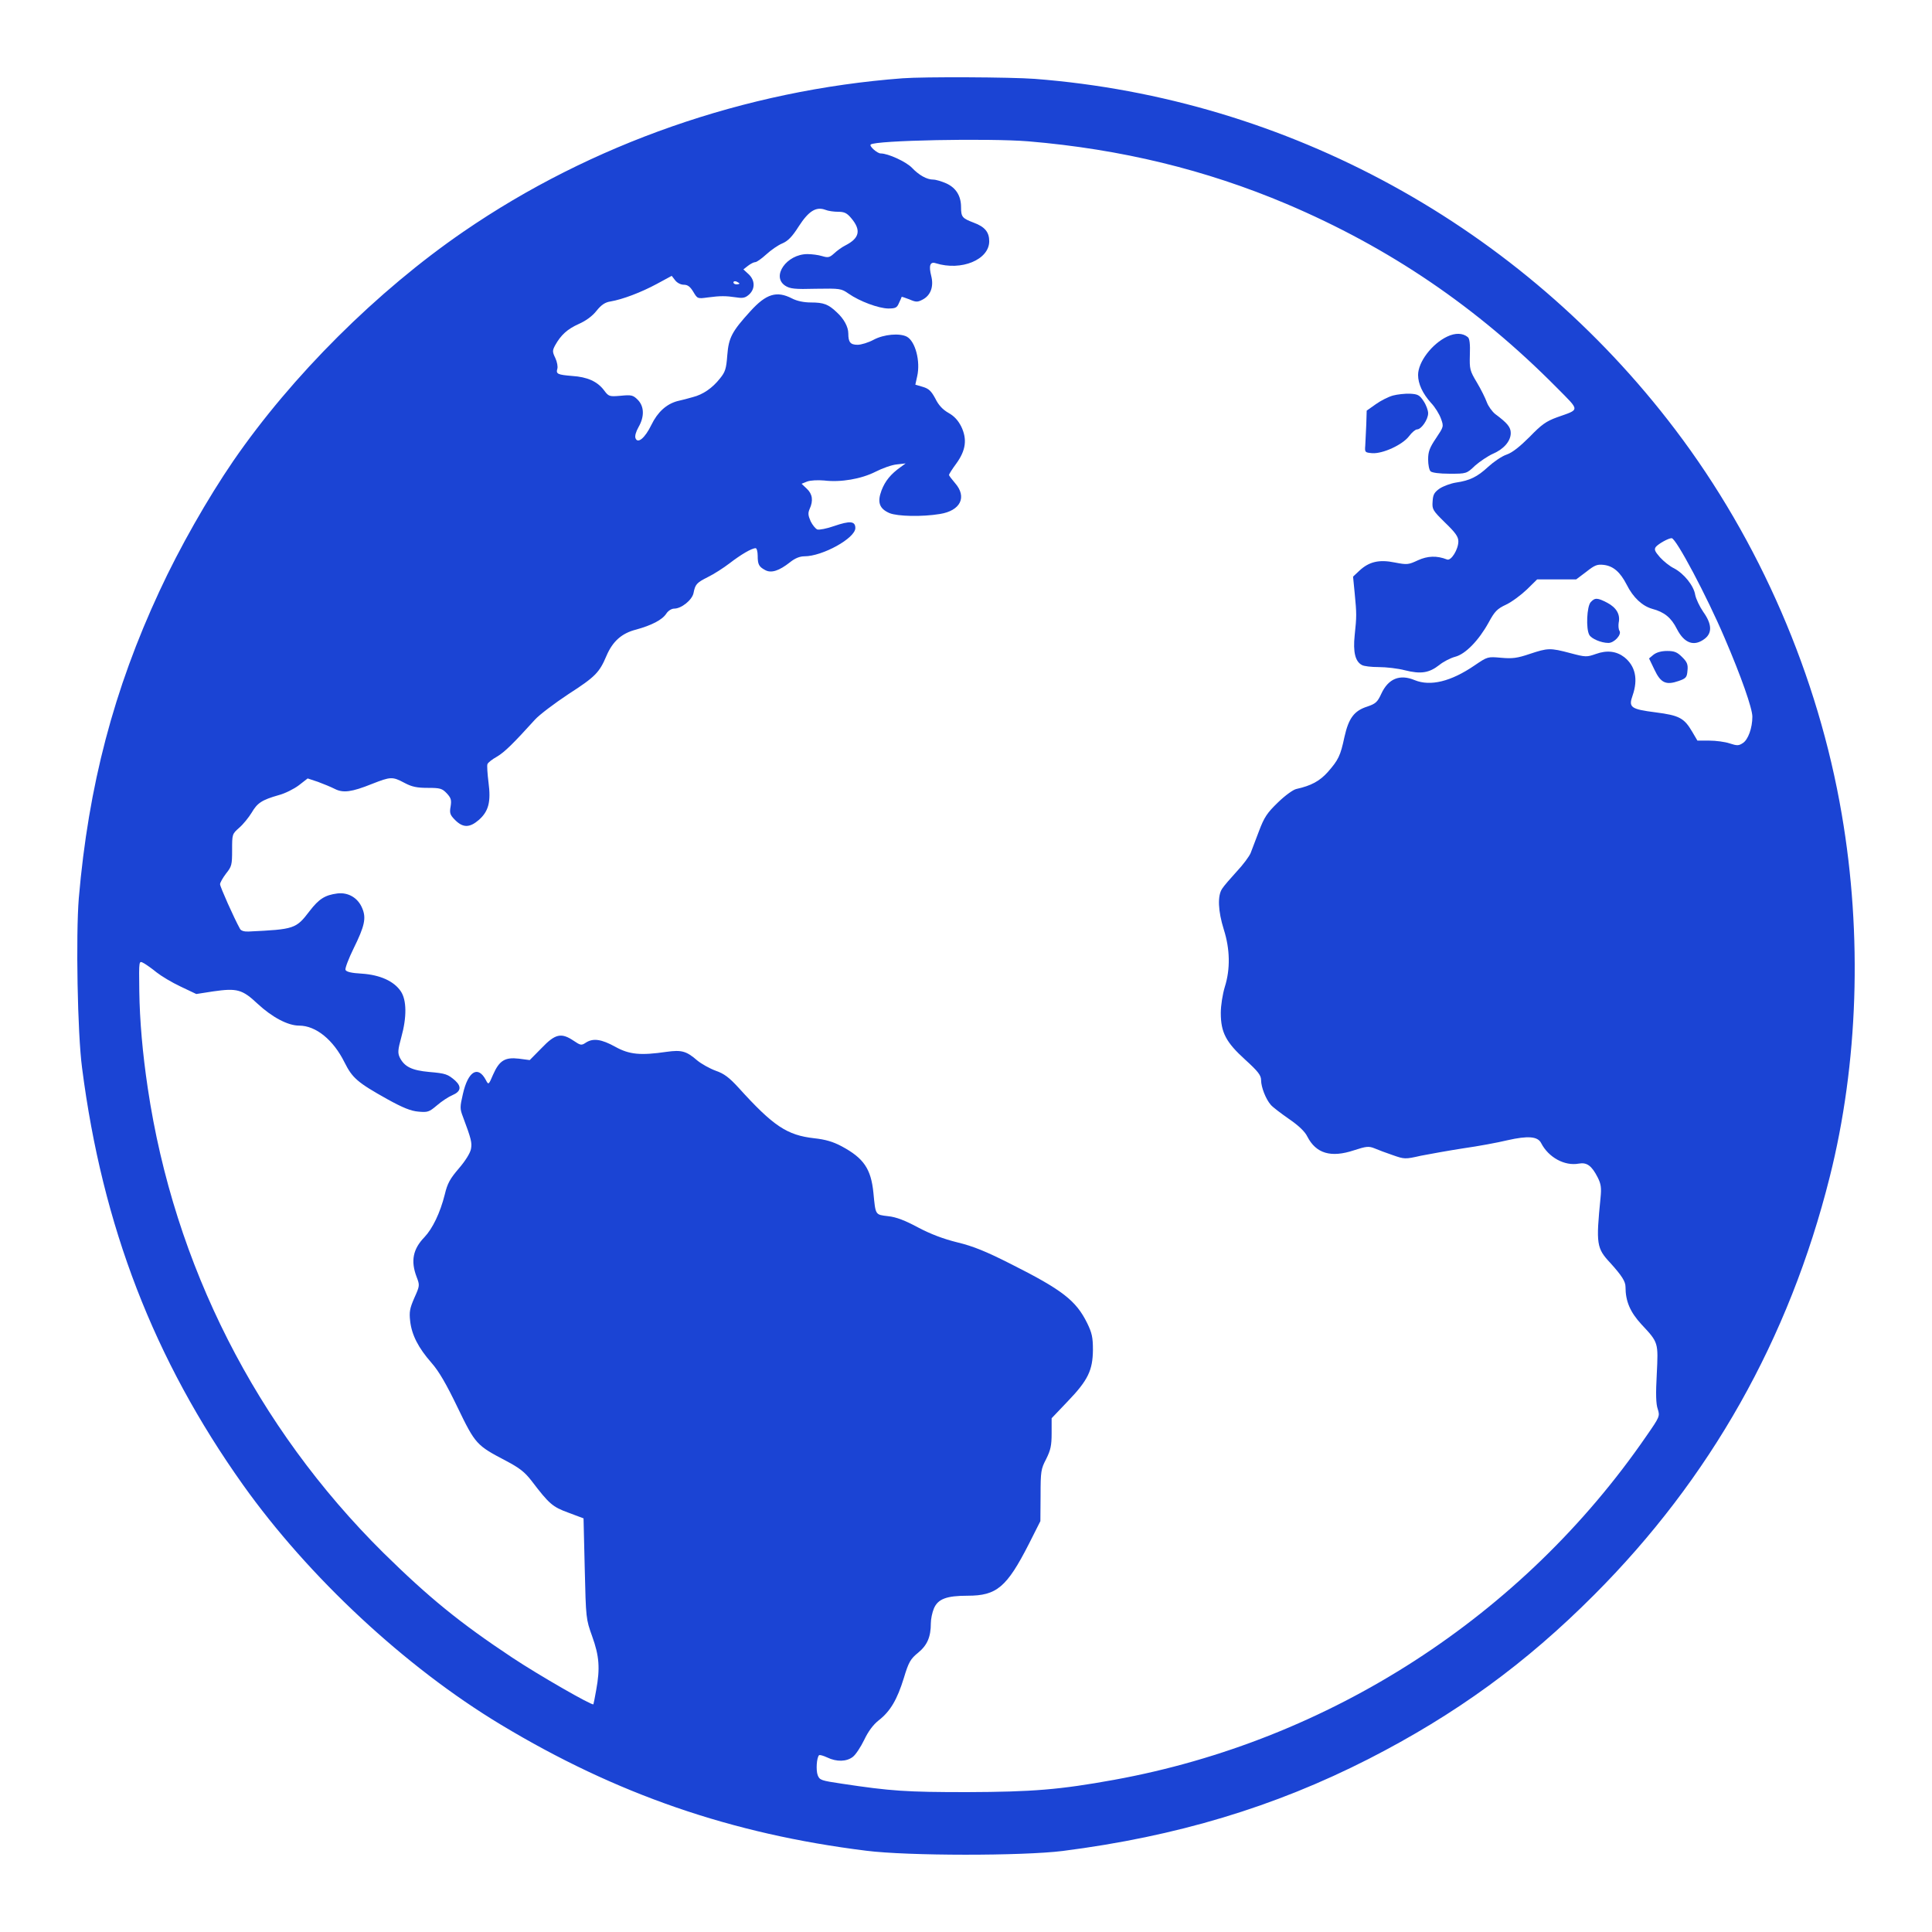 <svg width="50" height="50" viewBox="0 0 50 50" fill="none" xmlns="http://www.w3.org/2000/svg">
<path fill-rule="evenodd" clip-rule="evenodd" d="M23.359 2.026C19.284 2.334 15.307 3.721 11.998 5.993C9.758 7.531 7.554 9.726 6.037 11.93C5.37 12.905 4.646 14.177 4.129 15.294C2.946 17.837 2.289 20.334 2.039 23.249C1.962 24.213 2.004 26.736 2.124 27.638C2.65 31.731 3.983 35.183 6.287 38.425C7.986 40.813 10.493 43.148 12.962 44.634C15.944 46.432 18.935 47.465 22.421 47.897C23.5 48.033 26.455 48.033 27.502 47.903C30.447 47.527 32.98 46.766 35.423 45.52C37.674 44.368 39.483 43.054 41.26 41.271C44.262 38.264 46.3 34.655 47.352 30.465C48.091 27.529 48.202 24.203 47.664 21.07C47.055 17.499 45.538 13.995 43.355 11.118C39.368 5.858 33.323 2.547 26.778 2.041C26.162 1.995 23.916 1.984 23.359 2.026L23.359 2.026ZM26.617 3.658C29.019 3.861 31.203 4.393 33.298 5.279C35.96 6.409 38.231 7.953 40.29 10.033C40.9 10.649 40.895 10.586 40.295 10.8C40.014 10.903 39.894 10.988 39.587 11.306C39.331 11.56 39.144 11.711 38.993 11.764C38.868 11.805 38.655 11.952 38.513 12.082C38.232 12.342 38.04 12.436 37.68 12.489C37.549 12.509 37.362 12.578 37.263 12.64C37.122 12.739 37.086 12.796 37.076 12.973C37.06 13.181 37.076 13.208 37.398 13.525C37.669 13.786 37.742 13.891 37.742 14.011C37.742 14.219 37.555 14.521 37.45 14.48C37.185 14.375 36.946 14.386 36.696 14.5C36.451 14.614 36.42 14.62 36.096 14.557C35.69 14.474 35.429 14.537 35.179 14.771L35.017 14.923L35.059 15.35C35.111 15.887 35.111 15.95 35.059 16.44C35.013 16.878 35.075 17.122 35.247 17.211C35.298 17.242 35.491 17.264 35.684 17.264C35.872 17.264 36.179 17.299 36.361 17.347C36.773 17.451 36.987 17.415 37.248 17.211C37.357 17.122 37.54 17.029 37.66 16.997C37.925 16.929 38.269 16.576 38.525 16.112C38.681 15.825 38.743 15.757 38.979 15.647C39.13 15.575 39.369 15.396 39.514 15.257L39.781 14.995H40.791L41.053 14.798C41.277 14.62 41.339 14.6 41.511 14.62C41.755 14.651 41.933 14.808 42.099 15.132C42.266 15.465 42.502 15.684 42.761 15.757C43.074 15.84 43.252 15.987 43.398 16.278C43.591 16.653 43.846 16.742 44.122 16.528C44.314 16.378 44.304 16.147 44.08 15.835C43.987 15.7 43.893 15.502 43.872 15.397C43.836 15.157 43.58 14.844 43.324 14.708C43.215 14.657 43.054 14.526 42.96 14.423C42.824 14.266 42.804 14.219 42.855 14.151C42.929 14.068 43.179 13.928 43.262 13.928C43.377 13.928 44.174 15.433 44.632 16.508C45.06 17.503 45.351 18.332 45.351 18.547C45.351 18.838 45.243 19.14 45.107 19.229C44.998 19.302 44.956 19.302 44.763 19.239C44.643 19.198 44.404 19.167 44.237 19.167H43.929L43.794 18.937C43.585 18.582 43.461 18.515 42.85 18.436C42.199 18.353 42.142 18.306 42.252 17.998C42.397 17.577 42.324 17.237 42.037 17.008C41.834 16.852 41.589 16.821 41.303 16.924C41.063 17.008 41.037 17.008 40.64 16.903C40.114 16.763 40.057 16.769 39.588 16.924C39.264 17.034 39.139 17.049 38.848 17.023C38.499 16.992 38.499 16.992 38.16 17.222C37.55 17.639 37.019 17.768 36.612 17.602C36.227 17.441 35.929 17.561 35.747 17.956C35.648 18.171 35.601 18.212 35.388 18.285C35.044 18.394 34.903 18.587 34.794 19.073C34.69 19.562 34.638 19.667 34.36 19.984C34.152 20.214 33.933 20.334 33.553 20.418C33.47 20.433 33.256 20.589 33.074 20.766C32.793 21.038 32.719 21.147 32.583 21.507C32.495 21.741 32.396 21.997 32.365 22.08C32.329 22.164 32.173 22.378 32.011 22.549C31.849 22.727 31.677 22.924 31.63 22.998C31.505 23.18 31.522 23.576 31.672 24.056C31.833 24.562 31.844 25.078 31.698 25.541C31.641 25.729 31.594 26.021 31.594 26.215C31.594 26.721 31.73 26.975 32.225 27.424C32.563 27.731 32.637 27.83 32.637 27.956C32.637 28.138 32.762 28.451 32.887 28.592C32.933 28.649 33.147 28.811 33.356 28.957C33.606 29.128 33.772 29.285 33.834 29.415C34.059 29.853 34.445 29.968 35.039 29.77C35.361 29.665 35.424 29.66 35.57 29.718C35.664 29.759 35.878 29.838 36.045 29.895C36.346 30 36.362 30.004 36.773 29.91C37.009 29.864 37.504 29.775 37.873 29.718C38.249 29.665 38.758 29.571 39.014 29.509C39.545 29.389 39.796 29.409 39.884 29.582C40.077 29.957 40.495 30.182 40.859 30.114C41.067 30.077 41.192 30.165 41.349 30.473C41.433 30.64 41.448 30.739 41.422 30.995C41.302 32.199 41.317 32.304 41.678 32.688C41.97 33.012 42.068 33.163 42.068 33.304C42.068 33.68 42.189 33.956 42.48 34.274C42.923 34.748 42.917 34.738 42.877 35.561C42.849 36.067 42.855 36.337 42.903 36.468C42.96 36.65 42.954 36.667 42.61 37.162C39.401 41.828 34.408 45.049 28.832 46.062C27.425 46.317 26.726 46.374 25.028 46.38C23.465 46.38 23.058 46.354 21.782 46.161C21.256 46.082 21.213 46.072 21.162 45.942C21.114 45.812 21.134 45.488 21.197 45.425C21.213 45.41 21.307 45.436 21.406 45.482C21.656 45.603 21.911 45.592 22.072 45.467C22.146 45.41 22.276 45.212 22.365 45.029C22.469 44.81 22.594 44.639 22.74 44.523C23.042 44.289 23.22 43.982 23.391 43.428C23.516 43.012 23.564 42.933 23.761 42.772C23.996 42.58 24.09 42.365 24.09 42.011C24.09 41.901 24.125 41.735 24.168 41.63C24.272 41.38 24.497 41.297 25.043 41.297C25.794 41.297 26.055 41.078 26.627 39.958L26.925 39.367L26.93 38.701C26.93 38.075 26.94 38.018 27.076 37.757C27.19 37.527 27.216 37.413 27.216 37.089V36.704L27.633 36.266C28.16 35.718 28.279 35.462 28.285 34.936C28.285 34.608 28.259 34.494 28.134 34.238C27.847 33.659 27.497 33.383 26.149 32.706C25.518 32.387 25.185 32.251 24.778 32.153C24.413 32.063 24.085 31.938 23.761 31.767C23.423 31.585 23.193 31.496 22.985 31.475C22.647 31.434 22.661 31.454 22.604 30.871C22.542 30.25 22.354 29.973 21.782 29.666C21.558 29.546 21.359 29.489 21.072 29.458C20.369 29.379 20.014 29.145 19.113 28.149C18.868 27.882 18.738 27.785 18.524 27.711C18.368 27.654 18.154 27.534 18.044 27.444C17.763 27.2 17.638 27.168 17.253 27.221C16.58 27.319 16.289 27.294 15.924 27.091C15.565 26.892 15.346 26.861 15.158 26.986C15.048 27.06 15.022 27.054 14.845 26.934C14.527 26.721 14.371 26.752 14.018 27.122L13.709 27.435L13.428 27.398C13.069 27.356 12.923 27.445 12.761 27.811C12.646 28.081 12.642 28.081 12.574 27.951C12.37 27.566 12.114 27.722 11.98 28.311C11.901 28.65 11.901 28.696 11.98 28.9C12.198 29.483 12.219 29.572 12.188 29.739C12.167 29.844 12.042 30.046 11.875 30.239C11.647 30.505 11.579 30.626 11.511 30.912C11.391 31.392 11.193 31.798 10.985 32.017C10.687 32.325 10.625 32.632 10.781 33.044C10.865 33.263 10.865 33.274 10.724 33.587C10.604 33.863 10.588 33.951 10.615 34.191C10.656 34.551 10.828 34.884 11.167 35.27C11.36 35.489 11.553 35.823 11.844 36.428C12.302 37.376 12.334 37.407 13.09 37.803C13.444 37.99 13.58 38.095 13.757 38.325C14.215 38.925 14.298 38.997 14.71 39.148L15.102 39.295L15.133 40.593C15.164 41.891 15.164 41.896 15.326 42.35C15.508 42.856 15.534 43.169 15.429 43.741C15.398 43.929 15.361 44.096 15.357 44.107C15.326 44.148 13.939 43.351 13.262 42.902C11.895 41.995 11.104 41.349 9.921 40.186C6.638 36.932 4.506 32.742 3.824 28.16C3.689 27.257 3.616 26.412 3.605 25.657C3.595 24.822 3.59 24.859 3.73 24.932C3.793 24.969 3.94 25.072 4.054 25.166C4.173 25.26 4.449 25.427 4.674 25.532L5.08 25.725L5.518 25.657C6.133 25.569 6.269 25.604 6.664 25.975C7.045 26.329 7.451 26.543 7.743 26.543C8.176 26.543 8.628 26.913 8.915 27.492C9.119 27.899 9.248 28.013 10.021 28.445C10.427 28.67 10.635 28.753 10.829 28.769C11.068 28.79 11.104 28.78 11.307 28.608C11.428 28.503 11.61 28.383 11.71 28.342C11.928 28.248 11.949 28.123 11.782 27.967C11.589 27.8 11.537 27.779 11.105 27.742C10.656 27.701 10.463 27.606 10.343 27.362C10.291 27.247 10.297 27.168 10.385 26.846C10.531 26.324 10.525 25.882 10.374 25.657C10.197 25.391 9.833 25.229 9.364 25.198C9.092 25.183 8.963 25.151 8.941 25.1C8.926 25.063 9.02 24.813 9.151 24.546C9.436 23.968 9.484 23.76 9.374 23.504C9.265 23.238 9.015 23.087 8.728 23.123C8.41 23.165 8.254 23.264 8.014 23.576C7.66 24.04 7.623 24.051 6.431 24.108C6.32 24.113 6.237 24.087 6.212 24.04C6.061 23.769 5.695 22.95 5.695 22.884C5.695 22.842 5.768 22.716 5.851 22.606C5.998 22.424 6.007 22.378 6.007 21.997C6.007 21.59 6.007 21.585 6.19 21.423C6.294 21.334 6.436 21.157 6.513 21.032C6.659 20.782 6.774 20.703 7.212 20.578C7.373 20.537 7.608 20.418 7.733 20.324L7.962 20.146L8.228 20.234C8.373 20.287 8.572 20.37 8.666 20.418C8.879 20.526 9.098 20.501 9.629 20.287C10.109 20.099 10.155 20.094 10.468 20.261C10.661 20.364 10.792 20.39 11.073 20.39C11.396 20.39 11.443 20.407 11.563 20.532C11.673 20.652 11.688 20.703 11.662 20.87C11.631 21.043 11.645 21.089 11.781 21.225C11.985 21.428 12.157 21.423 12.392 21.22C12.646 20.996 12.709 20.751 12.642 20.245C12.615 20.026 12.6 19.812 12.615 19.776C12.626 19.739 12.736 19.651 12.861 19.582C13.063 19.463 13.293 19.233 13.845 18.624C13.959 18.498 14.351 18.202 14.715 17.961C15.409 17.514 15.513 17.404 15.696 16.971C15.857 16.596 16.091 16.388 16.461 16.294C16.862 16.184 17.138 16.043 17.243 15.882C17.29 15.808 17.379 15.751 17.447 15.751C17.634 15.751 17.905 15.532 17.947 15.355C17.993 15.12 18.025 15.083 18.322 14.933C18.473 14.86 18.723 14.699 18.88 14.579C19.171 14.355 19.452 14.187 19.557 14.187C19.583 14.187 19.609 14.276 19.609 14.38C19.609 14.61 19.64 14.667 19.807 14.756C19.963 14.839 20.166 14.771 20.444 14.552C20.573 14.448 20.698 14.397 20.819 14.397C21.287 14.397 22.136 13.928 22.136 13.666C22.136 13.484 21.996 13.473 21.584 13.615C21.396 13.681 21.203 13.718 21.152 13.703C21.104 13.681 21.027 13.588 20.979 13.49C20.913 13.338 20.907 13.28 20.953 13.172C21.052 12.958 21.027 12.785 20.881 12.649L20.745 12.52L20.891 12.461C20.979 12.43 21.161 12.421 21.328 12.435C21.761 12.488 22.292 12.395 22.662 12.207C22.835 12.118 23.085 12.029 23.21 12.019L23.438 11.993L23.309 12.087C23.053 12.269 22.908 12.446 22.814 12.691C22.699 12.998 22.756 13.165 23.022 13.28C23.231 13.364 23.861 13.379 24.325 13.302C24.857 13.217 25.033 12.864 24.717 12.503C24.632 12.404 24.56 12.31 24.56 12.29C24.56 12.273 24.643 12.139 24.748 11.998C24.998 11.653 25.034 11.368 24.877 11.039C24.794 10.877 24.695 10.768 24.544 10.684C24.399 10.601 24.289 10.486 24.206 10.314C24.101 10.121 24.039 10.058 23.882 10.012L23.689 9.955L23.737 9.736C23.825 9.35 23.689 8.834 23.47 8.714C23.282 8.615 22.872 8.652 22.611 8.792C22.475 8.866 22.287 8.923 22.194 8.923C22.006 8.923 21.954 8.855 21.954 8.63C21.954 8.459 21.84 8.25 21.658 8.084C21.439 7.874 21.314 7.828 20.99 7.828C20.803 7.828 20.626 7.791 20.495 7.723C20.1 7.52 19.828 7.604 19.421 8.053C18.943 8.579 18.858 8.735 18.822 9.194C18.796 9.543 18.77 9.626 18.634 9.793C18.437 10.044 18.192 10.211 17.931 10.277C17.823 10.309 17.639 10.357 17.525 10.382C17.244 10.461 17.019 10.664 16.857 10.997C16.692 11.337 16.504 11.493 16.447 11.341C16.425 11.289 16.456 11.175 16.524 11.055C16.681 10.783 16.675 10.518 16.504 10.345C16.384 10.226 16.342 10.215 16.066 10.242C15.764 10.268 15.753 10.262 15.628 10.095C15.456 9.871 15.201 9.756 14.81 9.73C14.434 9.699 14.383 9.679 14.424 9.543C14.44 9.491 14.419 9.366 14.372 9.267C14.294 9.105 14.294 9.074 14.366 8.938C14.517 8.667 14.685 8.516 14.977 8.385C15.164 8.302 15.33 8.182 15.44 8.041C15.565 7.885 15.665 7.822 15.799 7.802C16.112 7.749 16.592 7.567 16.998 7.348L17.384 7.139L17.473 7.254C17.525 7.322 17.619 7.369 17.697 7.369C17.8 7.369 17.863 7.421 17.942 7.551C18.051 7.734 18.051 7.734 18.323 7.697C18.645 7.655 18.781 7.655 19.062 7.697C19.228 7.723 19.291 7.708 19.39 7.619C19.546 7.472 19.541 7.254 19.375 7.097L19.239 6.972L19.359 6.878C19.427 6.826 19.509 6.784 19.546 6.784C19.583 6.784 19.708 6.696 19.833 6.582C19.953 6.472 20.14 6.342 20.245 6.3C20.391 6.238 20.501 6.128 20.672 5.857C20.928 5.461 21.121 5.341 21.36 5.43C21.433 5.461 21.584 5.481 21.693 5.481C21.849 5.481 21.917 5.512 22.027 5.643C22.293 5.956 22.246 6.164 21.877 6.352C21.792 6.394 21.662 6.488 21.59 6.556C21.47 6.664 21.434 6.675 21.277 6.628C21.178 6.597 21.005 6.576 20.896 6.576C20.36 6.576 19.953 7.154 20.323 7.395C20.444 7.473 20.569 7.489 21.115 7.473C21.741 7.463 21.772 7.467 21.959 7.598C22.252 7.802 22.736 7.979 22.986 7.984C23.179 7.984 23.215 7.964 23.267 7.838C23.304 7.76 23.335 7.692 23.335 7.682C23.341 7.677 23.429 7.708 23.538 7.749C23.705 7.822 23.747 7.822 23.876 7.754C24.086 7.646 24.169 7.416 24.101 7.145C24.032 6.875 24.069 6.764 24.216 6.812C24.877 7.02 25.601 6.722 25.601 6.243C25.601 6.008 25.487 5.868 25.2 5.763C24.904 5.649 24.872 5.618 24.872 5.362C24.872 5.07 24.742 4.862 24.492 4.747C24.372 4.694 24.22 4.648 24.153 4.648C23.986 4.648 23.782 4.533 23.6 4.341C23.449 4.185 22.985 3.971 22.792 3.971C22.704 3.971 22.491 3.783 22.533 3.741C22.641 3.631 25.596 3.574 26.618 3.658L26.617 3.658ZM19.137 7.339C19.137 7.348 19.102 7.359 19.06 7.359C19.018 7.359 18.981 7.339 18.981 7.308C18.981 7.28 19.017 7.271 19.06 7.286C19.102 7.308 19.137 7.328 19.137 7.339Z" fill="#1B44D4"/>
<path fill-rule="evenodd" clip-rule="evenodd" d="M37.455 8.71C37.059 8.897 36.7 9.367 36.7 9.705C36.7 9.93 36.814 10.18 37.033 10.425C37.138 10.534 37.252 10.721 37.293 10.837C37.367 11.04 37.361 11.045 37.164 11.341C36.997 11.588 36.96 11.691 36.96 11.89C36.96 12.024 36.986 12.16 37.022 12.197C37.059 12.234 37.252 12.26 37.517 12.26C37.95 12.26 37.956 12.26 38.174 12.051C38.3 11.941 38.509 11.801 38.638 11.743C38.919 11.623 39.098 11.415 39.098 11.207C39.098 11.056 39.013 10.951 38.697 10.716C38.618 10.653 38.519 10.518 38.478 10.408C38.441 10.305 38.325 10.07 38.222 9.899C38.04 9.595 38.029 9.555 38.04 9.179C38.05 8.907 38.034 8.762 37.987 8.725C37.856 8.616 37.664 8.611 37.455 8.71L37.455 8.71Z" fill="#1B44D4"/>
<path fill-rule="evenodd" clip-rule="evenodd" d="M36.048 10.237C35.934 10.268 35.735 10.368 35.605 10.461L35.37 10.627L35.359 10.988C35.35 11.185 35.339 11.431 35.333 11.529C35.318 11.707 35.324 11.711 35.511 11.728C35.782 11.748 36.294 11.514 36.465 11.29C36.538 11.191 36.632 11.113 36.673 11.113C36.783 11.113 36.96 10.857 36.96 10.695C36.96 10.618 36.908 10.477 36.84 10.377C36.736 10.221 36.689 10.2 36.491 10.189C36.36 10.184 36.163 10.206 36.047 10.237L36.048 10.237Z" fill="#1B44D4"/>
<path fill-rule="evenodd" clip-rule="evenodd" d="M41.166 15.585C41.068 15.695 41.041 16.269 41.13 16.429C41.182 16.529 41.438 16.639 41.626 16.639C41.776 16.639 41.974 16.424 41.912 16.326C41.885 16.284 41.881 16.19 41.891 16.117C41.938 15.903 41.833 15.726 41.599 15.601C41.338 15.465 41.276 15.465 41.166 15.585V15.585Z" fill="#1B44D4"/>
<path fill-rule="evenodd" clip-rule="evenodd" d="M42.796 16.941L42.677 17.04L42.817 17.331C42.979 17.675 43.115 17.738 43.443 17.624C43.636 17.556 43.658 17.53 43.672 17.353C43.689 17.197 43.661 17.129 43.532 17.004C43.407 16.878 43.334 16.847 43.146 16.847C42.995 16.847 42.87 16.884 42.797 16.941H42.796Z" fill="#1B44D4"/>
</svg>
